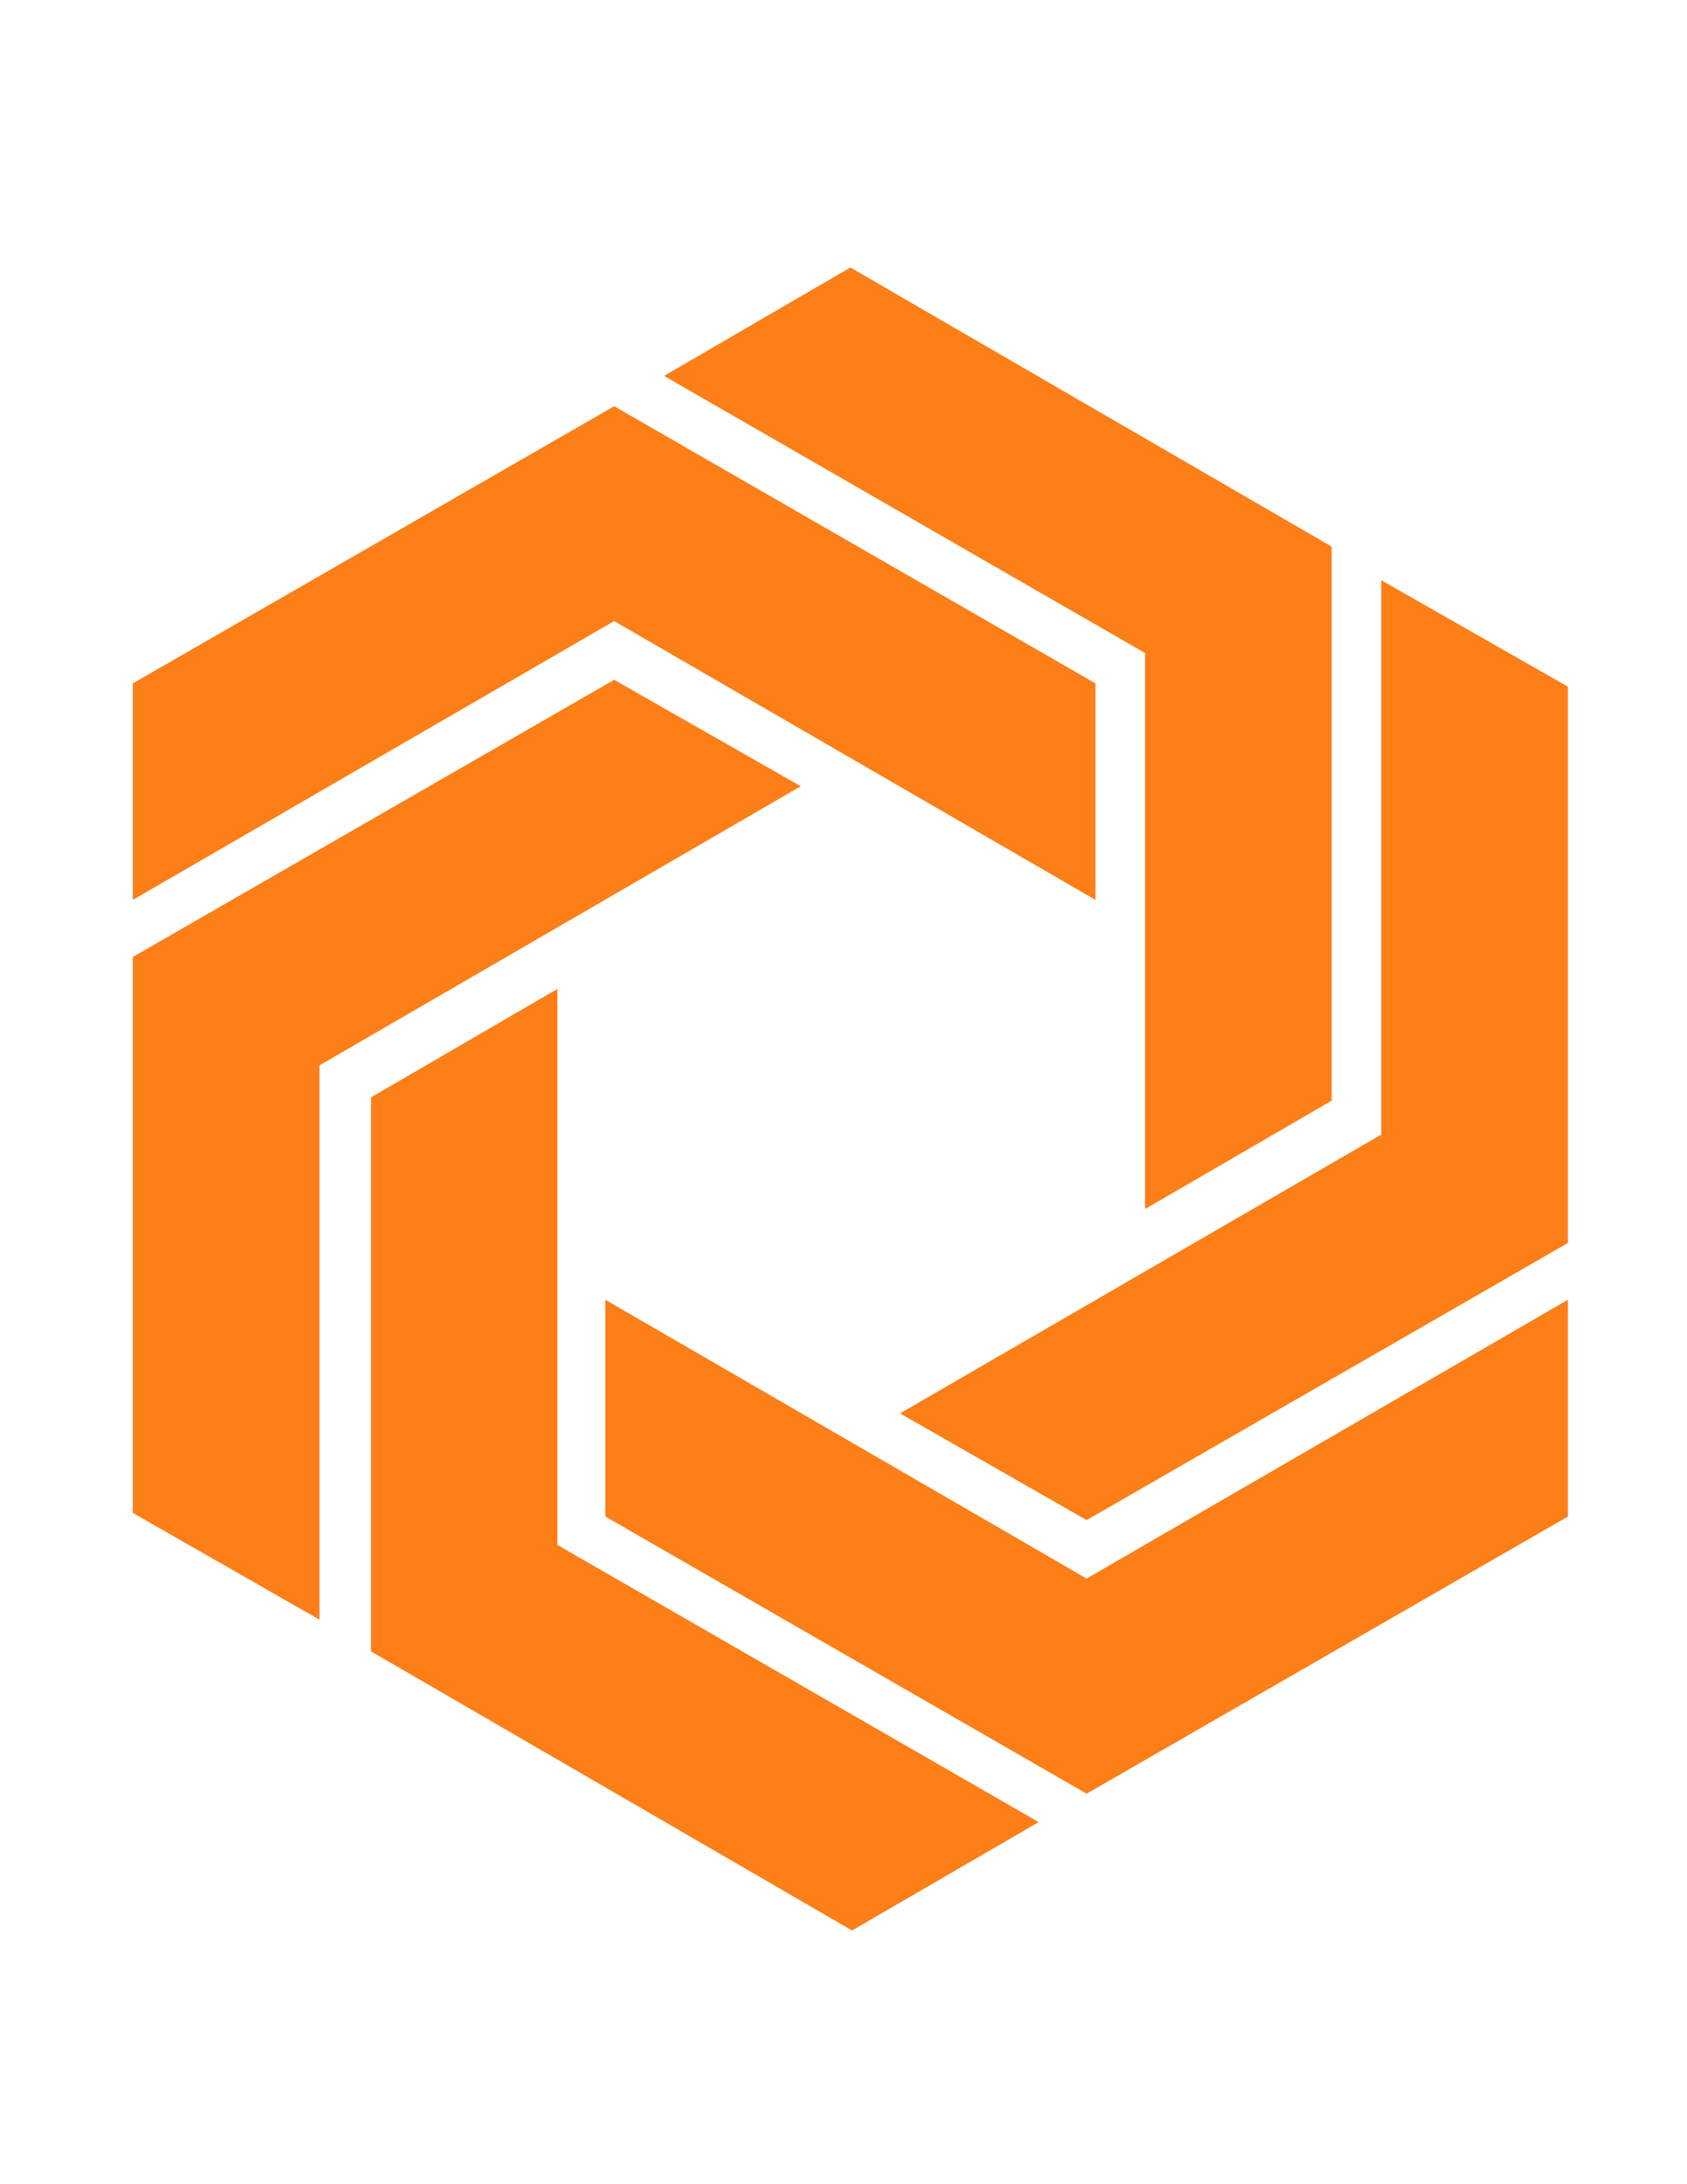 <?xml version="1.0" encoding="utf-8"?>
<!-- Generator: Adobe Illustrator 17.1.0, SVG Export Plug-In . SVG Version: 6.00 Build 0)  -->
<!DOCTYPE svg PUBLIC "-//W3C//DTD SVG 1.1//EN" "http://www.w3.org/Graphics/SVG/1.1/DTD/svg11.dtd">
<svg version="1.1" id="Layer_1" xmlns="http://www.w3.org/2000/svg" xmlns:xlink="http://www.w3.org/1999/xlink" x="0px" y="0px"
	 viewBox="0 0 612 792" enable-background="new 0 0 612 792" xml:space="preserve">
<g>
	<g>
		<polygon fill="#FE7E17" points="222.8,147.3 48.2,247.8 48.2,326.3 222.8,225.2 397.4,326.3 397.4,247.8 		"/>
	</g>
	<g>
		<polygon fill="#FE7E17" points="394.2,650.4 219.6,549.9 219.6,471.3 394.2,572.4 568.8,471.3 568.8,549.9 		"/>
	</g>
	<g>
		<polygon fill="#FE7E17" points="48.2,347 222.8,246.5 290.5,285.1 115.9,386.3 115.9,587.3 48.2,548.6 		"/>
	</g>
	<g>
		<polygon fill="#FE7E17" points="483.1,198.2 308.5,97 240.9,136.3 415.4,236.8 415.4,438.4 483.1,399.1 		"/>
	</g>
	<g>
		<polygon fill="#FE7E17" points="134.6,598.8 134.6,397.9 202.2,358.6 202.2,560.2 376.8,660.7 309.1,700 		"/>
	</g>
	<g>
		<polygon fill="#FE7E17" points="568.8,450.7 568.8,249 501.1,210.4 501.1,411.4 326.5,512.5 394.2,551.2 		"/>
	</g>
</g>
</svg>
